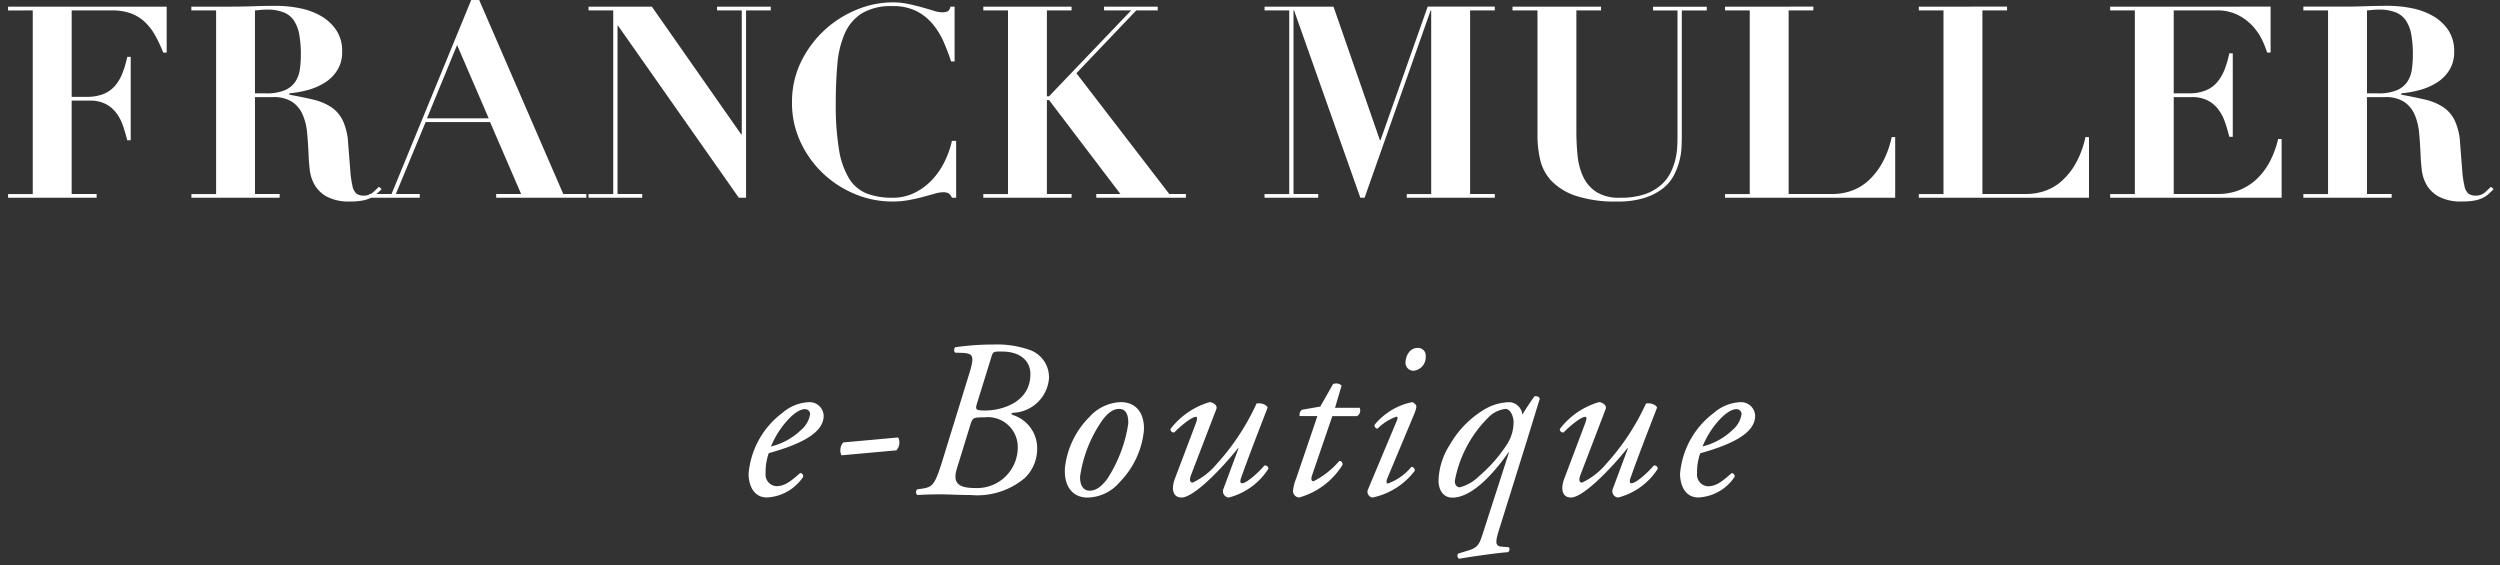 <svg viewBox="0 0 177 40" height="40" width="177" xmlns:xlink="http://www.w3.org/1999/xlink" xmlns="http://www.w3.org/2000/svg">
  <rect x="0" y="0" width="177" height="40" fill="#333333" stroke="none"/>
  <defs>
    <clipPath id="clip-fme-logo-franckmullereboutique--white">
      <rect height="40" width="177"></rect>
    </clipPath>
  </defs>
  <g clip-path="url(#clip-fme-logo-franckmullereboutique--white)" id="fme-logo-franckmullereboutique--white">
    <path fill="#fff" transform="translate(88 14)" d="M-85.681-13.262v13h-1.748V0h6.27V-.266h-1.767V-6.878h1.273a2.429,2.429,0,0,1,1.112.228,2.221,2.221,0,0,1,.751.618,3.156,3.156,0,0,1,.484.9,10.934,10.934,0,0,1,.313,1.064h.247V-9.975h-.247a6.889,6.889,0,0,1-.342,1.168,3.093,3.093,0,0,1-.532.893,2.126,2.126,0,0,1-.807.57,3.124,3.124,0,0,1-1.187.2h-1.064v-6.118h2.869a3.777,3.777,0,0,1,1.321.209,2.909,2.909,0,0,1,.979.6,3.928,3.928,0,0,1,.731.941,9.352,9.352,0,0,1,.579,1.235h.247v-3.249H-87.428v.266Zm15.732,5.871v-5.871l.418-.038q.209-.019.418-.019a3.171,3.171,0,0,1,1.188.19,1.588,1.588,0,0,1,.731.58,2.6,2.6,0,0,1,.38.988,7.785,7.785,0,0,1,.114,1.435,7.54,7.54,0,0,1-.066,1.007,2.168,2.168,0,0,1-.313.884,1.681,1.681,0,0,1-.741.617,3.276,3.276,0,0,1-1.349.228ZM-72.7-13.262v13h-1.748V0H-68.2V-.266h-1.748V-7.125h1.254a2.414,2.414,0,0,1,1.387.342,2.1,2.1,0,0,1,.741.912,4.22,4.22,0,0,1,.313,1.3q.067.731.1,1.51.019.513.085,1.092a2.753,2.753,0,0,0,.352,1.074,2.254,2.254,0,0,0,.874.826A3.346,3.346,0,0,0-63.2.266,4.589,4.589,0,0,0-62.349.2a2.408,2.408,0,0,0,.58-.18,1.772,1.772,0,0,0,.418-.276q.181-.162.371-.352l-.19-.171q-.19.19-.437.409a.911.911,0,0,1-.627.218.872.872,0,0,1-.522-.133.945.945,0,0,1-.285-.532A6.772,6.772,0,0,1-63.2-1.938q-.057-.722-.152-1.919a4.3,4.3,0,0,0-.39-1.634,2.42,2.42,0,0,0-.845-.95,4,4,0,0,0-1.264-.513q-.731-.171-1.662-.342v-.095a7.526,7.526,0,0,0,1.311-.238A4.4,4.4,0,0,0-65-8.151a2.8,2.8,0,0,0,.883-.884,2.387,2.387,0,0,0,.342-1.3,2.651,2.651,0,0,0-.447-1.577,3.3,3.3,0,0,0-1.131-1,5.077,5.077,0,0,0-1.51-.523,8.679,8.679,0,0,0-1.567-.152q-.8,0-1.577.028t-1.577.029h-2.869v.266Zm17.062,2.451L-53.4-5.624h-4.37ZM-61.873-.266V0h3.591V-.266h-1.691l2.109-5.092h4.56l2.2,5.092h-1.767V0h6.384V-.266h-1.634L-54.1-14.06h-.513L-60.278-.266Zm15.542-13.262v.266h1.748v13h-1.748V0h3.8V-.266h-1.748V-12.179h.038L-35.692,0h.513V-13.262h1.748v-.266h-3.8v.266h1.748v8.778h-.038l-6.327-9.044Zm25.916,3.876v-3.876h-.3a.452.452,0,0,1-.19.332.926.926,0,0,1-.4.067,2.089,2.089,0,0,1-.608-.114q-.361-.114-.808-.238t-.969-.238a5.3,5.3,0,0,0-1.13-.114,6.668,6.668,0,0,0-2.479.5,7.534,7.534,0,0,0-2.29,1.434,7.553,7.553,0,0,0-1.681,2.242,6.451,6.451,0,0,0-.656,2.926,6.48,6.48,0,0,0,.589,2.755,7.275,7.275,0,0,0,1.567,2.214A7.335,7.335,0,0,0-27.5-.275a6.865,6.865,0,0,0,2.679.542,6.212,6.212,0,0,0,1.159-.1q.551-.1,1.016-.228t.826-.228a2.221,2.221,0,0,1,.589-.1.747.747,0,0,1,.4.086A.661.661,0,0,1-20.605,0h.3V-4.028h-.3a6.425,6.425,0,0,1-.532,1.5,5.278,5.278,0,0,1-.893,1.283,4.3,4.3,0,0,1-1.226.9A3.453,3.453,0,0,1-24.8,0a4.985,4.985,0,0,1-1.833-.3,2.607,2.607,0,0,1-1.254-1.064A5.661,5.661,0,0,1-28.6-3.42a19.342,19.342,0,0,1-.228-3.268q0-1.5.114-2.765a6.814,6.814,0,0,1,.522-2.175,3.209,3.209,0,0,1,1.207-1.425,4.012,4.012,0,0,1,2.185-.513,3.616,3.616,0,0,1,1.719.37,3.705,3.705,0,0,1,1.159.95,5.38,5.38,0,0,1,.76,1.273q.294.693.5,1.32Zm2.033-3.876v.266h1.748v13h-1.748V0h6.251V-.266H-13.88v-6.65h.152l5.054,6.65h-1.71V0h6.346V-.266H-5.216l-6.574-8.55,4.237-4.446h1.52v-.266h-3.8v.266h1.919l-5.814,6.08h-.152v-6.08h1.748v-.266Zm19.912,0v.266H3.277v13H1.529V0h3.8V-.266H3.581v-13h.038L8.312,0h.3L13.29-13.262h.038v13H11.6V0h6.232V-.266H16.083v-13h1.748v-.266h-4.75L9.737-4.066H9.7L6.412-13.528Zm17.556,0v.266h1.767v8.873a7.607,7.607,0,0,0,.19,1.691,3.25,3.25,0,0,0,.788,1.492A4.251,4.251,0,0,0,23.551-.142a8.851,8.851,0,0,0,2.964.409A6.2,6.2,0,0,0,28.434.01a4.129,4.129,0,0,0,1.292-.665,2.872,2.872,0,0,0,.779-.921A4.9,4.9,0,0,0,30.9-2.6a4.662,4.662,0,0,0,.152-.979q.019-.465.019-.769v-8.911h1.767v-.266h-3.8v.266h1.729v8.93q0,.285-.019.712a4.955,4.955,0,0,1-.133.912,4.3,4.3,0,0,1-.361.969,2.854,2.854,0,0,1-.7.874,3.49,3.49,0,0,1-1.149.627A5.362,5.362,0,0,1,26.686,0a2.976,2.976,0,0,1-1.663-.409,2.588,2.588,0,0,1-.931-1.073,4.606,4.606,0,0,1-.4-1.511,17.276,17.276,0,0,1-.085-1.738v-8.531h1.748v-.266Zm15.048,0v.266h1.748v13H34.133V0H46.179V-4.294h-.247a6.6,6.6,0,0,1-.694,1.872,4.861,4.861,0,0,1-1.007,1.254,3.493,3.493,0,0,1-1.2.694,4.032,4.032,0,0,1-1.264.209H38.636v-13h1.748v-.266Zm13.718,0v.266H49.6v13H47.851V0H59.9V-4.294H59.65a6.6,6.6,0,0,1-.694,1.872A4.861,4.861,0,0,1,57.95-1.169a3.493,3.493,0,0,1-1.2.694,4.032,4.032,0,0,1-1.264.209H52.354v-13H54.1v-.266Zm13.547,0v.266h1.748v13H61.4V0H73.539V-4.161h-.247a6.756,6.756,0,0,1-.551,1.529,4.718,4.718,0,0,1-.9,1.245,3.922,3.922,0,0,1-1.244.826,4.045,4.045,0,0,1-1.577.295H65.9V-7.125h1.273a2.429,2.429,0,0,1,1.112.228,2.221,2.221,0,0,1,.751.618,3.156,3.156,0,0,1,.484.9,10.933,10.933,0,0,1,.313,1.064h.247v-5.909h-.247a6.889,6.889,0,0,1-.342,1.168,3.093,3.093,0,0,1-.532.893,2.126,2.126,0,0,1-.807.57,3.124,3.124,0,0,1-1.187.2H65.9v-5.871h3.021a3.261,3.261,0,0,1,1.577.352,3.707,3.707,0,0,1,1.054.826,4.1,4.1,0,0,1,.637.978,6.674,6.674,0,0,1,.323.826h.247v-3.249ZM79.581-7.391v-5.871L80-13.3q.209-.019.418-.019a3.171,3.171,0,0,1,1.188.19,1.588,1.588,0,0,1,.731.58,2.6,2.6,0,0,1,.38.988,7.785,7.785,0,0,1,.114,1.435,7.54,7.54,0,0,1-.066,1.007,2.168,2.168,0,0,1-.313.884,1.681,1.681,0,0,1-.741.617,3.276,3.276,0,0,1-1.349.228Zm-2.755-5.871v13H75.078V0h6.251V-.266H79.581V-7.125h1.254a2.414,2.414,0,0,1,1.387.342,2.1,2.1,0,0,1,.741.912,4.22,4.22,0,0,1,.313,1.3q.067.731.1,1.51.019.513.085,1.092a2.753,2.753,0,0,0,.352,1.074,2.254,2.254,0,0,0,.874.826,3.346,3.346,0,0,0,1.634.333A4.589,4.589,0,0,0,87.181.2a2.408,2.408,0,0,0,.58-.18,1.772,1.772,0,0,0,.418-.276q.18-.162.37-.352l-.19-.171q-.19.19-.437.409a.911.911,0,0,1-.627.218.872.872,0,0,1-.523-.133.945.945,0,0,1-.285-.532,6.772,6.772,0,0,1-.161-1.121q-.057-.722-.152-1.919a4.3,4.3,0,0,0-.39-1.634,2.42,2.42,0,0,0-.845-.95,4,4,0,0,0-1.264-.513q-.731-.171-1.662-.342v-.095a7.526,7.526,0,0,0,1.311-.238,4.4,4.4,0,0,0,1.206-.523,2.8,2.8,0,0,0,.883-.884,2.387,2.387,0,0,0,.342-1.3,2.651,2.651,0,0,0-.447-1.577,3.3,3.3,0,0,0-1.131-1,5.077,5.077,0,0,0-1.51-.523,8.679,8.679,0,0,0-1.567-.152q-.8,0-1.577.028t-1.577.029H75.078v.266Z" id="STORY"></path>
    <path fill="#fff" transform="translate(88.04 35)" d="M-30.736-6.528a3.071,3.071,0,0,0-1.92.768,6.013,6.013,0,0,0-2.384,4.3c0,.784.336,1.68,1.3,1.68a3.267,3.267,0,0,0,2.56-1.456.215.215,0,0,0-.208-.272c-.7.608-1.1.928-1.68.928a.82.82,0,0,1-.768-.912,4.027,4.027,0,0,1,.224-1.424c2.3-.64,3.888-1.44,3.888-2.656A1,1,0,0,0-30.736-6.528Zm-.32.5a.341.341,0,0,1,.368.368,1.806,1.806,0,0,1-.624,1.088,4.649,4.649,0,0,1-2.144,1.184,6.368,6.368,0,0,1,1.184-1.872C-31.7-5.888-31.28-6.032-31.056-6.032Zm2.72,2.352a.839.839,0,0,0-.128.912l3.888-.352a.81.81,0,0,0,.128-.912ZM-21.344-2.3c-.512,1.632-.672,1.792-1.44,1.9l-.32.048a.267.267,0,0,0,.016.4C-22.624.016-22.08,0-21.44,0c.672,0,1.264.048,2.128.048a5.227,5.227,0,0,0,3.84-1.216,2.877,2.877,0,0,0,.864-2.08A2.47,2.47,0,0,0-16.272-5.6c-.144-.048-.256-.16,0-.176a2.653,2.653,0,0,0,2.5-2.432,2.052,2.052,0,0,0-1.36-2.016,7.033,7.033,0,0,0-2.592-.384,19.137,19.137,0,0,0-2.688.192c-.08.08-.112.3,0,.384l.528.016c.72.048.864.192.48,1.424Zm2-2.608c.16-.528.224-.544.992-.544A2.118,2.118,0,0,1-15.984-3.44,2.881,2.881,0,0,1-19.008-.448c-1.152,0-1.616-.336-1.28-1.392ZM-17.888-9.6c.144-.528.176-.512.784-.512,1.312,0,2.016.672,2.016,1.6,0,2.016-2.048,2.576-3.2,2.576-.688,0-.7-.08-.592-.464Zm9.2,3.072A3.116,3.116,0,0,0-10.9-5.488,6.007,6.007,0,0,0-12.64-1.9c-.1,1.376.576,2.128,1.6,2.128A3.068,3.068,0,0,0-8.752-.88a6.08,6.08,0,0,0,1.7-3.632C-6.992-5.68-7.552-6.528-8.688-6.528Zm-.112.48c.56,0,.656.56.64,1.056a9.878,9.878,0,0,1-1.488,3.9c-.512.688-.912.832-1.264.832-.464,0-.688-.464-.656-1.024a9.247,9.247,0,0,1,1.6-4C-9.5-5.9-9.12-6.048-8.8-6.048Zm6.88,0c.1-.272-.272-.48-.48-.48a5.375,5.375,0,0,0-2.768,1.9.223.223,0,0,0,.272.24c.384-.4,1.216-1.1,1.52-1.1.128,0,.112.16,0,.464L-4.848-1.136c-.272.7-.192,1.36.464,1.36.864,0,2.848-2.048,4-3.5l.032.016L-1.44-.336a.444.444,0,0,0,.4.56,4.72,4.72,0,0,0,2.8-2.032.221.221,0,0,0-.288-.224C1.056-1.536.208-.784-.1-.784c-.16,0-.144-.192-.064-.4.672-1.9,1.712-4.528,1.872-4.96-.064-.192-.448-.352-.784-.288A16.61,16.61,0,0,1-1.888-2.16,4.994,4.994,0,0,1-3.6-.832c-.176,0-.256-.16-.112-.544Zm9.952.512a.463.463,0,0,0,.192-.592H6.48L6.944-7.7a.538.538,0,0,0-.608-.1l-.9,1.584-1.28.224a.4.4,0,0,0-.176.448H5.232L3.728-1.12A3.078,3.078,0,0,0,3.5-.208a.478.478,0,0,0,.432.432,5.291,5.291,0,0,0,3.072-2.3c.032-.192-.064-.288-.224-.288A5.858,5.858,0,0,1,4.96-.928c-.128,0-.208-.1-.112-.4l1.44-4.208ZM8.816-.352A.38.38,0,0,0,8.88.08a.355.355,0,0,0,.256.144,5.015,5.015,0,0,0,2.992-1.9.253.253,0,0,0-.24-.272A3.854,3.854,0,0,1,10.224-.768c-.128,0-.112-.192-.048-.352l1.9-4.544c.192-.464.192-.608.1-.7-.064-.064-.144-.16-.256-.16a4.625,4.625,0,0,0-2.64,1.6.227.227,0,0,0,.208.272A3.689,3.689,0,0,1,10.816-5.5c.112,0,.112.128.032.3Zm3.52-10.016c-.624,0-.864.656-.864,1.008a.56.56,0,0,0,.576.608A.958.958,0,0,0,12.9-9.76.543.543,0,0,0,12.336-10.368ZM20-3.6c.576-1.856.816-2.672.976-3.152-.016-.16-.224-.224-.368-.192-.272.352-.64.928-.864,1.3a.985.985,0,0,0-.864-.88,3.558,3.558,0,0,0-1.824.512,6.916,6.916,0,0,0-2.448,2.5,4.933,4.933,0,0,0-.8,2.544c0,.592.288,1.2.976,1.2,1.568,0,3.248-2.16,3.984-3.216H18.8L16.96,2.72c-.24.752-.336,1.04-1.024,1.248l-.736.224a.248.248,0,0,0,.064.368c1.008-.176,2.864-.432,3.456-.464a.242.242,0,0,0,.064-.352L18.256,3.7c-.416-.032-.448-.3-.176-1.152ZM18.544-6.048c.384,0,.576.592.576.912a2.87,2.87,0,0,1-.448,1.568,10.431,10.431,0,0,1-2.016,2.3A2.952,2.952,0,0,1,15.312-.5c-.224,0-.352-.192-.352-.448A8.488,8.488,0,0,1,17.3-5.408,2.02,2.02,0,0,1,18.544-6.048Zm7.1,0c.1-.272-.272-.48-.48-.48a5.375,5.375,0,0,0-2.768,1.9.223.223,0,0,0,.272.24c.384-.4,1.216-1.1,1.52-1.1.128,0,.112.16,0,.464L22.72-1.136c-.272.7-.192,1.36.464,1.36.864,0,2.848-2.048,4-3.5l.032.016L26.128-.336a.444.444,0,0,0,.4.56,4.72,4.72,0,0,0,2.8-2.032.221.221,0,0,0-.288-.224c-.416.5-1.264,1.248-1.568,1.248-.16,0-.144-.192-.064-.4.672-1.9,1.712-4.528,1.872-4.96-.064-.192-.448-.352-.784-.288A16.61,16.61,0,0,1,25.68-2.16,4.994,4.994,0,0,1,23.968-.832c-.176,0-.256-.16-.112-.544Zm9.568-.48a3.071,3.071,0,0,0-1.92.768,6.013,6.013,0,0,0-2.384,4.3c0,.784.336,1.68,1.3,1.68a3.267,3.267,0,0,0,2.56-1.456A.215.215,0,0,0,34.56-1.5c-.7.608-1.1.928-1.68.928a.82.82,0,0,1-.768-.912,4.027,4.027,0,0,1,.224-1.424c2.3-.64,3.888-1.44,3.888-2.656A1,1,0,0,0,35.216-6.528Zm-.32.5a.341.341,0,0,1,.368.368,1.806,1.806,0,0,1-.624,1.088A4.649,4.649,0,0,1,32.5-3.392,6.368,6.368,0,0,1,33.68-5.264C34.256-5.888,34.672-6.032,34.9-6.032Z" data-name="STORY" id="STORY-2"></path>
  </g>
</svg>
